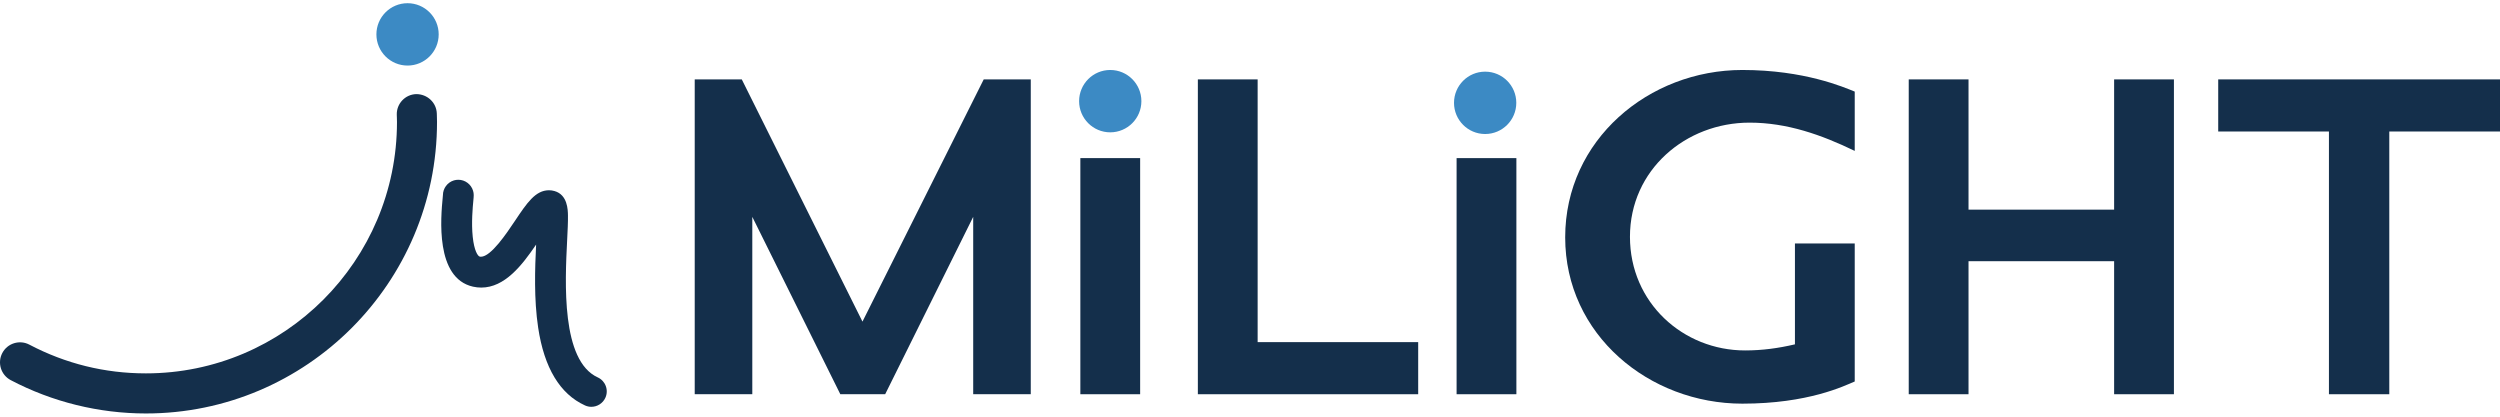 <svg width="240" height="40" viewBox="0 0 240 40" fill="none" xmlns="http://www.w3.org/2000/svg">
<path d="M93.427 37.846V20.818L84.976 37.846H80.671L72.221 20.818V37.846H66.693V7.622H71.211L82.797 30.875L94.437 7.622H98.954V37.846H93.427Z" fill="#142F4B"/>
<path d="M103.714 37.846V15.178H109.454V37.846L103.714 37.846Z" fill="#142F4B"/>
<path d="M114.994 37.846V7.622H120.733V32.844H136.146V37.846H114.994Z" fill="#142F4B"/>
<path d="M139.833 37.846V15.179H145.573V37.846H139.833Z" fill="#142F4B"/>
<path d="M167.265 38.751C158.336 38.751 150.258 32.152 150.258 22.787C150.258 13.422 158.283 6.718 167.265 6.718C173.218 6.718 176.991 8.367 178.054 8.793V14.486C174.865 12.944 171.57 11.773 167.956 11.773C161.844 11.773 156.476 16.296 156.476 22.734C156.476 29.066 161.578 33.642 167.531 33.642C169.178 33.642 170.72 33.429 172.314 33.057V23.373H178.054V36.622C177.044 37.048 173.59 38.751 167.265 38.751Z" fill="#142F4B"/>
<path d="M202.956 37.846V25.075H188.978V37.846H183.238V7.622H188.978V20.126H202.956V7.622H208.696V37.846H202.956Z" fill="#142F4B"/>
<path d="M229.372 12.624V37.846H223.578V12.624H212.949V7.622H240.001V12.624H229.372Z" fill="#142F4B"/>
<path d="M106.583 12.704C108.234 12.704 109.573 11.364 109.573 9.711C109.573 8.058 108.234 6.718 106.583 6.718C104.932 6.718 103.594 8.058 103.594 9.711C103.594 11.364 104.932 12.704 106.583 12.704Z" fill="#3C8AC4"/>
<path d="M142.574 12.865C144.226 12.865 145.564 11.525 145.564 9.872C145.564 8.219 144.226 6.879 142.574 6.879C140.923 6.879 139.585 8.219 139.585 9.872C139.585 11.525 140.923 12.865 142.574 12.865Z" fill="#3C8AC4"/>
<path d="M58.154 37.056C58.015 36.685 57.741 36.392 57.382 36.229C53.864 34.623 54.243 27.099 54.446 23.058C54.492 22.159 54.535 21.31 54.524 20.684C54.515 20.141 54.49 18.698 53.232 18.34C53.061 18.29 52.883 18.264 52.705 18.264C51.4 18.264 50.58 19.492 49.444 21.191C48.631 22.407 47.133 24.646 46.168 24.646C46.13 24.646 46.093 24.642 46.058 24.634C45.861 24.589 45.519 24.048 45.382 22.738C45.238 21.384 45.382 19.878 45.443 19.234C45.483 18.816 45.503 18.614 45.415 18.315C45.229 17.692 44.647 17.257 43.999 17.257C43.857 17.257 43.715 17.278 43.578 17.317C42.951 17.504 42.52 18.087 42.52 18.74C42.517 18.786 42.51 18.854 42.504 18.918L42.502 18.94C42.319 20.86 41.761 26.7 45.41 27.52C45.676 27.579 45.94 27.608 46.197 27.608C48.462 27.608 50.122 25.459 51.467 23.48C51.355 25.763 51.25 28.71 51.663 31.452C52.242 35.312 53.755 37.824 56.158 38.92C56.353 39.009 56.559 39.054 56.769 39.054C57.346 39.054 57.874 38.714 58.114 38.188C58.279 37.828 58.293 37.426 58.154 37.056Z" fill="#142F4B"/>
<path d="M41.94 11.106L41.934 10.902C41.903 9.855 41.029 9.032 39.956 9.034C38.897 9.066 38.06 9.954 38.091 11.017L38.1 11.292C38.105 11.431 38.11 11.571 38.11 11.711C38.11 25.018 27.297 35.844 14.006 35.844C10.062 35.844 6.298 34.915 2.816 33.084C2.361 32.845 1.841 32.798 1.351 32.95C0.86 33.103 0.459 33.438 0.22 33.893C-0.273 34.832 0.09 35.998 1.028 36.492C5.01 38.586 9.498 39.693 14.006 39.693C29.417 39.693 41.954 27.14 41.954 11.711C41.954 11.508 41.948 11.306 41.94 11.106Z" fill="#142F4B"/>
<path d="M39.125 6.294C40.776 6.294 42.114 4.954 42.114 3.301C42.114 1.648 40.776 0.308 39.125 0.308C37.474 0.308 36.135 1.648 36.135 3.301C36.135 4.954 37.474 6.294 39.125 6.294Z" fill="#3C8AC4"/>
</svg>

